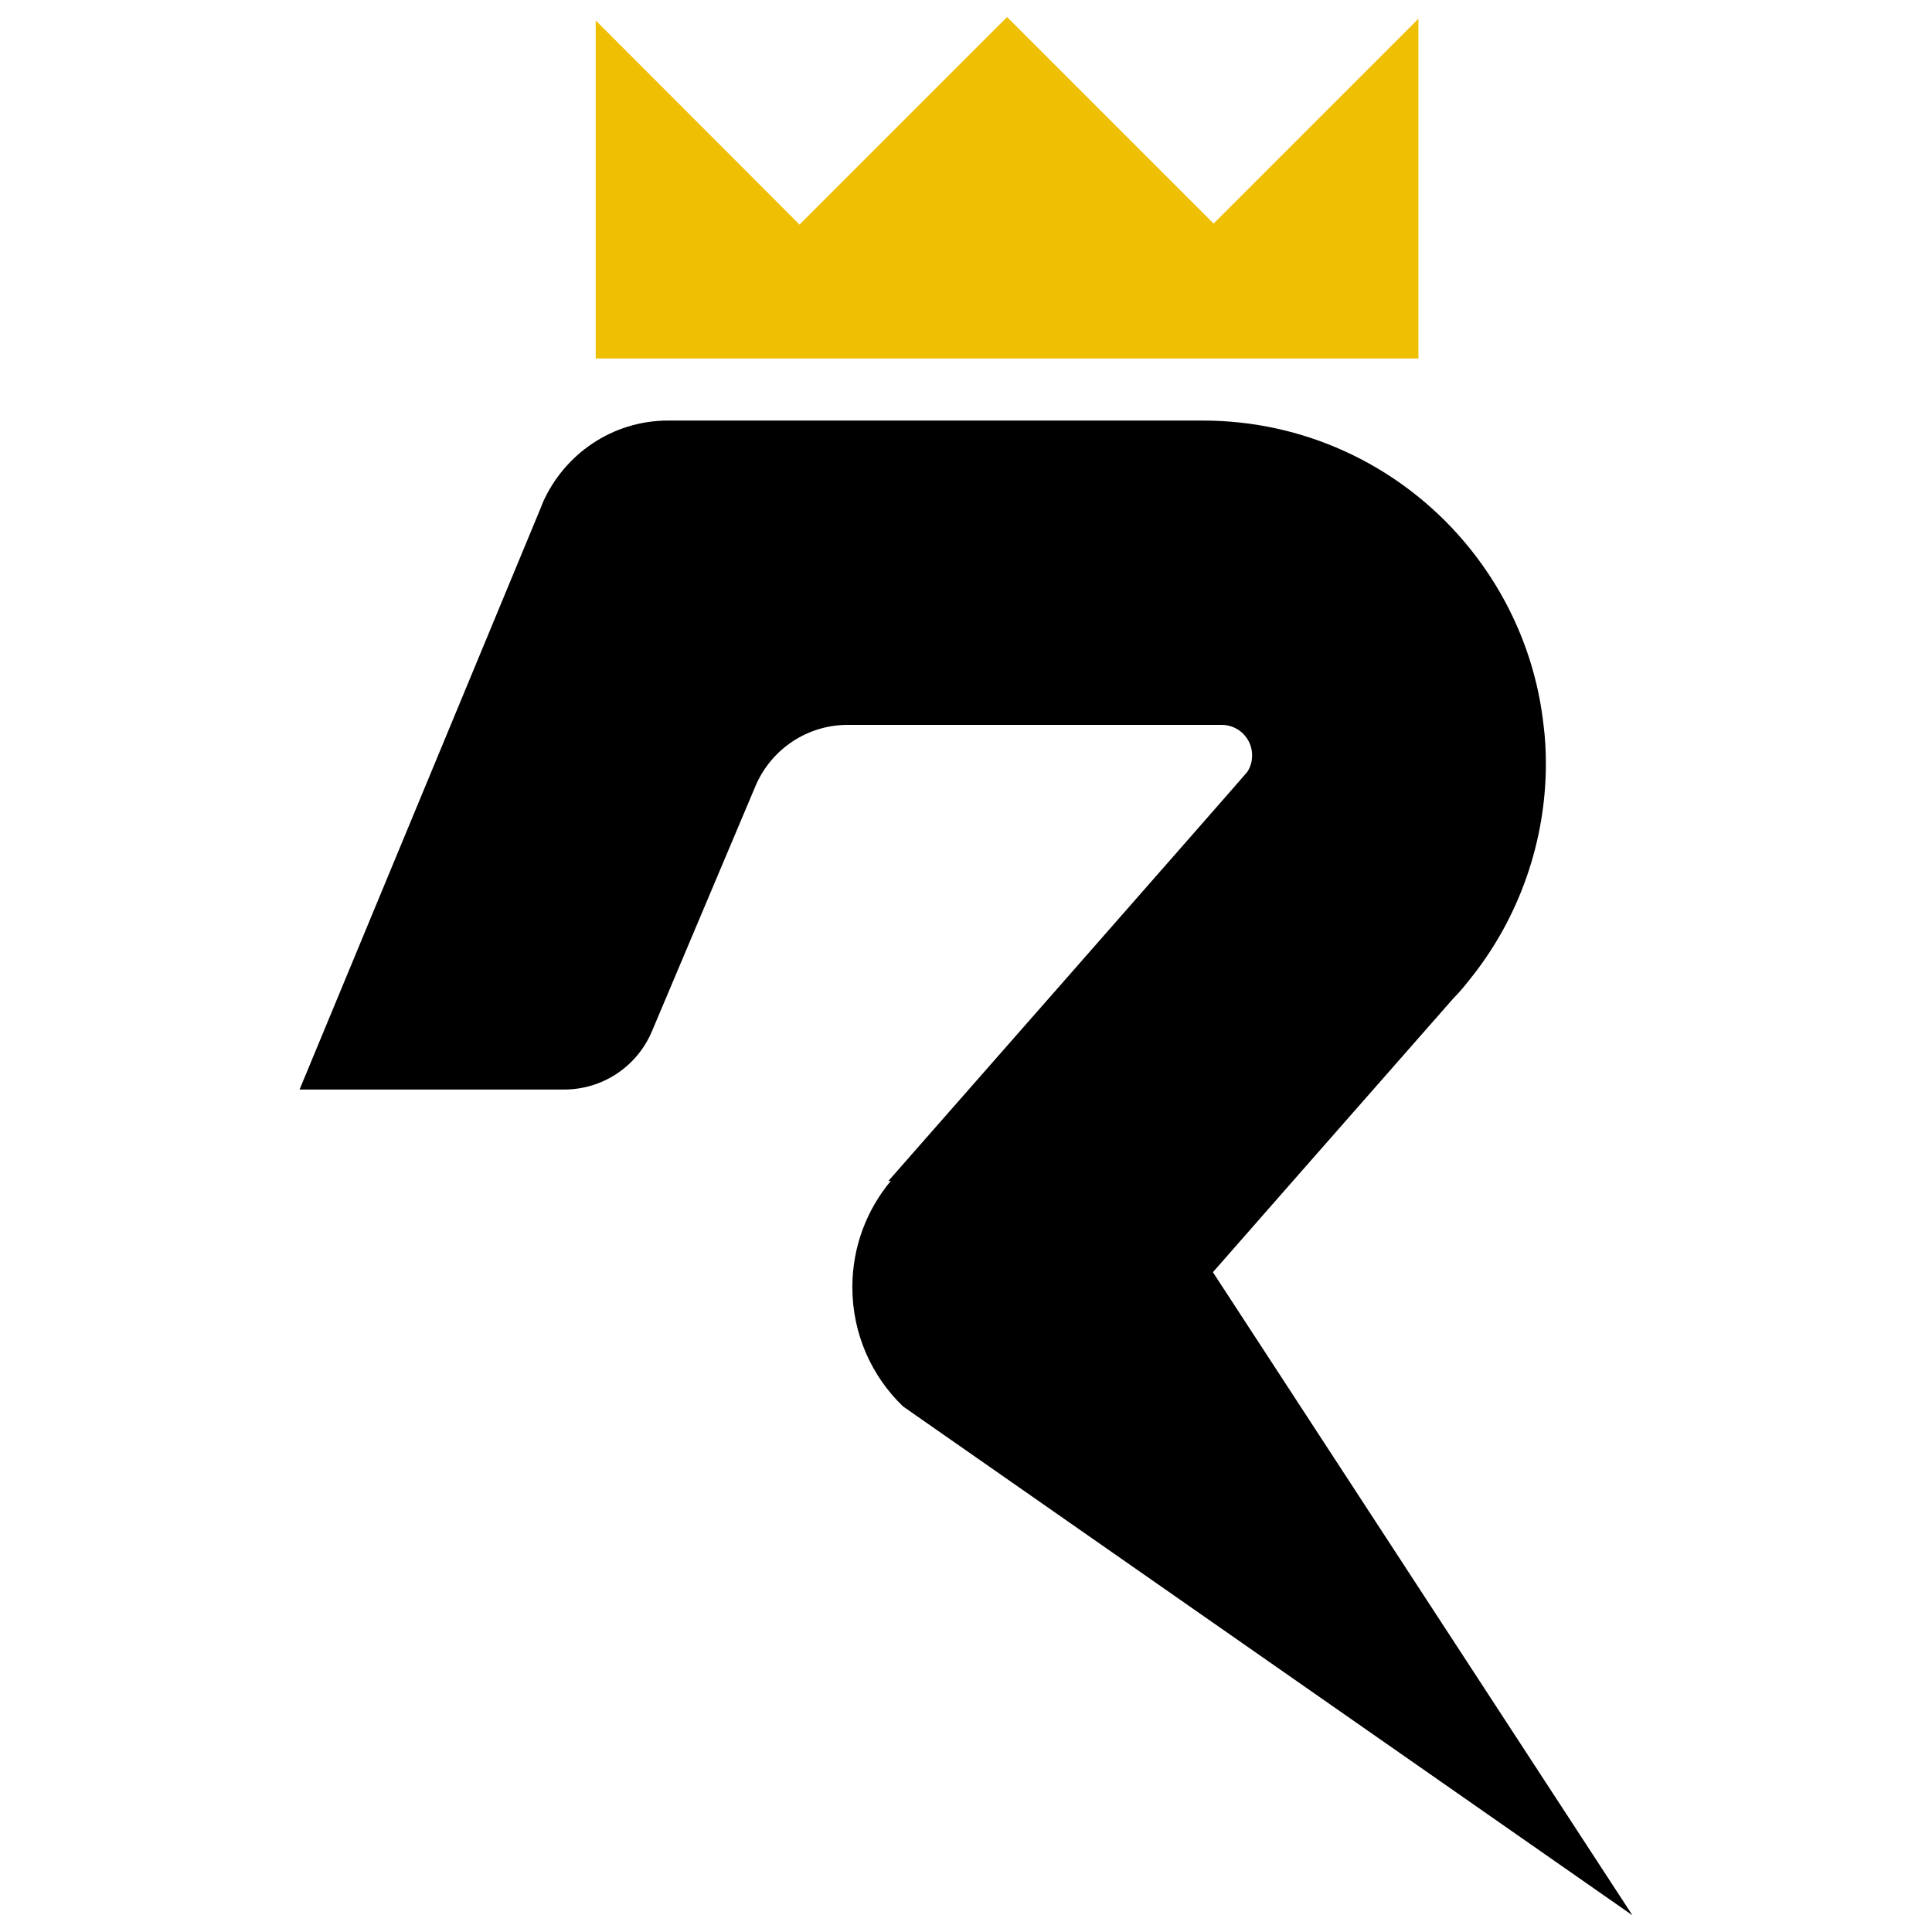 <svg xml:space="preserve" style="enable-background:new 0 0 566.9 566.9;" viewBox="0 0 566.9 566.9" y="0px" x="0px" xmlns:xlink="http://www.w3.org/1999/xlink" xmlns="http://www.w3.org/2000/svg" id="Layer_1" version="1.1">
<style type="text/css">
	.st0{fill:#EFBF04;}
</style>
<g>
	<g>
		<path d="M479,562L265,412.7c-9.2-8.8-14.9-21.3-14.9-35c0-11.8,4.2-22.7,11.3-31.2h-0.7c0,0,104.9-119.4,105.2-119.9
			c1-1.4,1.5-3.1,1.5-5c0-4.9-4-8.9-8.9-8.9H248.7c-11.8,0-22.4,7.1-27,17.9l-30.4,72c-4.4,10.4-14.5,17.1-25.8,17.1H87.9l70.9-171
			c0.2-0.5,0.3-0.8,0.5-1.3c6.3-14.1,20.3-24,36.8-24h156.8c29.6,0,56.3,12.8,74.7,33.2c13.7,15.2,22.9,34.6,25.3,56
			c0.5,3.8,0.7,7.6,0.7,11.5c0,11.6-2,22.7-5.6,33.1c-3.9,11.2-9.6,21.4-16.9,30.4c-1.4,1.8-2.9,3.6-4.6,5.3l-47,53.5l-23.6,26.9
			L479,562"></path>
		<polygon points="416.2,5.5 416.2,105.2 174.8,105.2 174.8,6 234.6,65.9 295.5,5 356.1,65.6" class="st0"></polygon>
	</g>
</g>
</svg>
